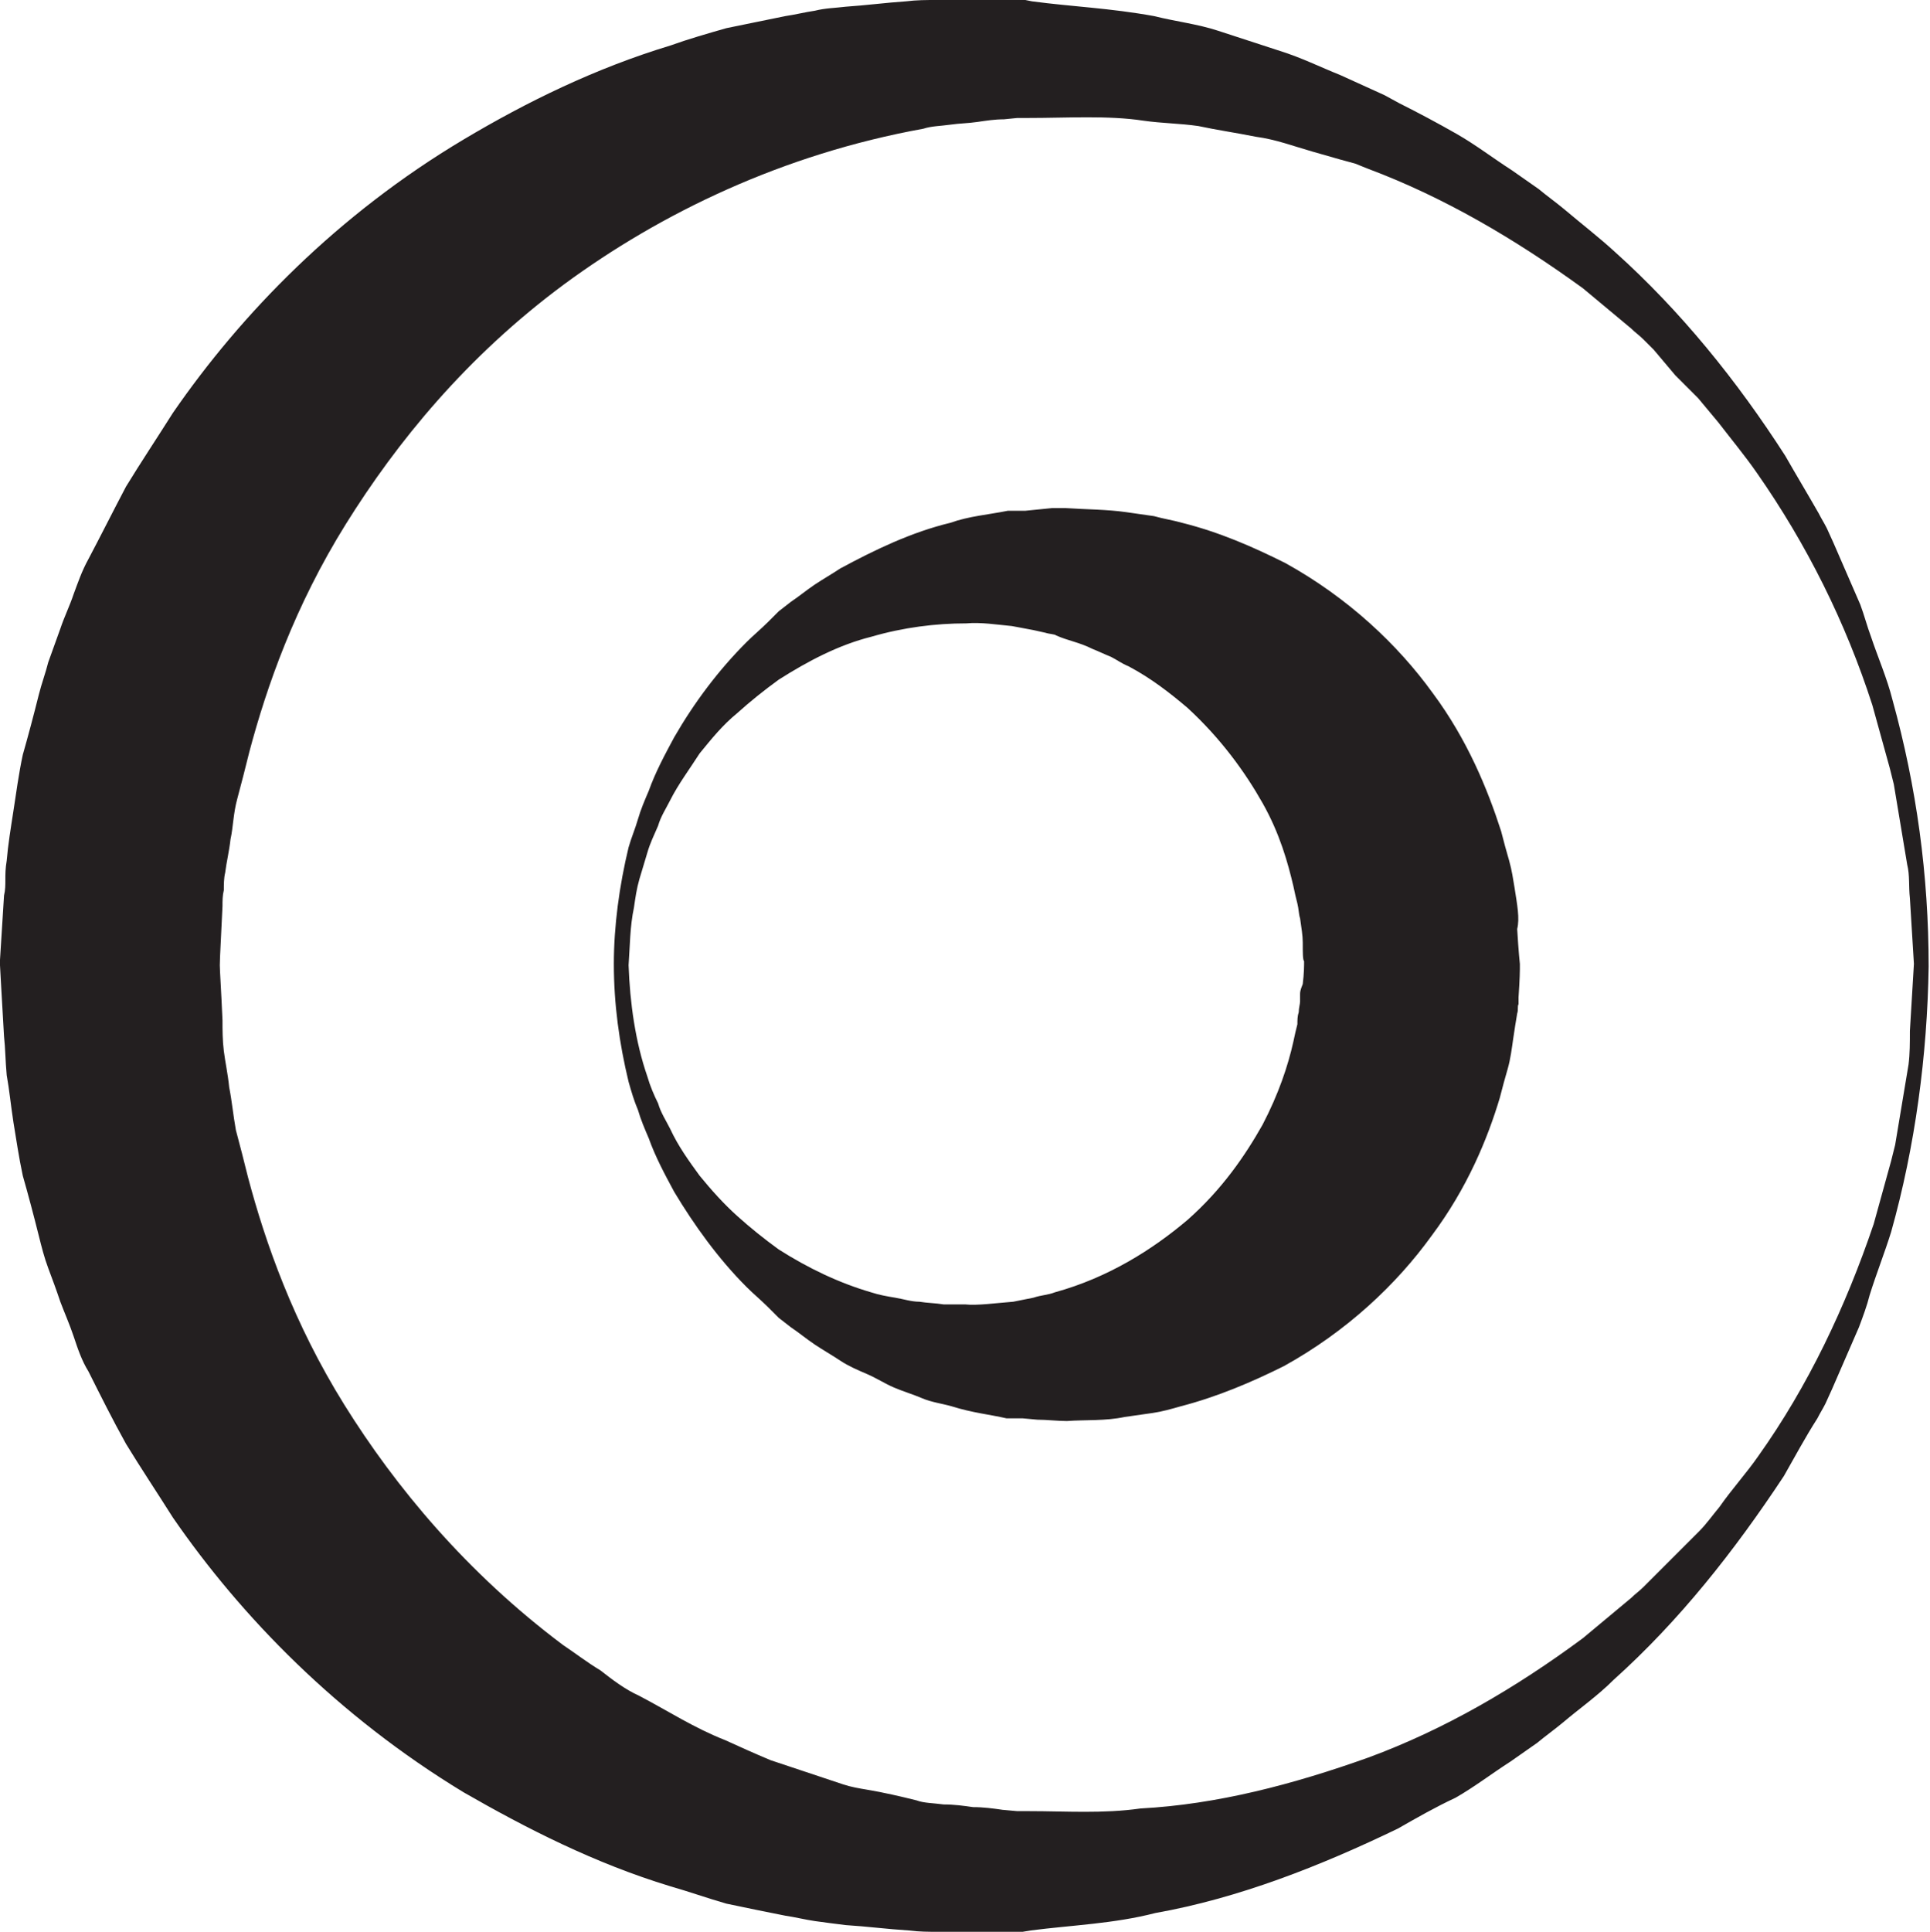 <?xml version="1.0" encoding="utf-8"?>
<!-- Generator: Adobe Illustrator 21.1.0, SVG Export Plug-In . SVG Version: 6.00 Build 0)  -->
<svg version="1.1" id="Layer_1" xmlns="http://www.w3.org/2000/svg" xmlns:xlink="http://www.w3.org/1999/xlink" x="0px" y="0px"
	 viewBox="0 0 144 144.1" style="enable-background:new 0 0 144 144.1;" xml:space="preserve">
<style type="text/css">
	.st0{fill:#231F20;}
</style>
<path class="st0" d="M141.2,52.2c-0.4-1.6-1.1-3.2-1.6-4.7c-0.3-0.8-0.5-1.6-0.8-2.4l-1-2.3l-1-2.3l-0.5-1.1
	c-0.2-0.4-0.4-0.7-0.6-1.1c-0.8-1.4-1.7-2.9-2.5-4.3c-3.6-5.6-7.8-10.8-12.7-15.2c-1.2-1.1-2.5-2.1-3.8-3.2c-0.6-0.5-1.3-1-1.9-1.5
	l-2-1.4c-1.4-0.9-2.7-1.9-4.1-2.7c-1.4-0.8-2.9-1.6-4.3-2.3l-1.1-0.6l-1.1-0.5l-2.2-1c-1.5-0.6-2.9-1.3-4.5-1.8
	c-1.5-0.5-3.1-1-4.6-1.5c-1.5-0.5-3.2-0.7-4.8-1.1C82.8,0.6,80,0.5,77,0.1l-0.5-0.1l-0.3,0l-0.1,0c0,0-0.5,0-0.4,0l-1.2,0
	c-0.8,0-1.5,0-2.3,0c-0.8,0-1.5,0-2.3,0c-0.8,0-1.5,0-2.3,0.1c-1.5,0.1-3,0.3-4.5,0.4c-0.8,0.1-1.5,0.1-2.3,0.3
	c-0.7,0.1-1.5,0.3-2.2,0.4c-1.5,0.3-2.9,0.6-4.4,0.9c-1.4,0.4-2.8,0.8-4.2,1.3c-5.6,1.7-10.7,4.2-15.4,7C25.2,16,18,23.4,12.9,30.8
	c-1.2,1.9-2.4,3.7-3.5,5.5c-1,1.9-1.9,3.7-2.8,5.4c-0.5,0.9-0.8,1.8-1.1,2.6c-0.3,0.9-0.7,1.7-1,2.6c-0.3,0.8-0.6,1.7-0.9,2.5
	c-0.2,0.8-0.5,1.6-0.7,2.4c-0.4,1.6-0.8,3.1-1.2,4.5c-0.3,1.4-0.5,2.9-0.7,4.2c-0.2,1.3-0.4,2.5-0.5,3.7c-0.1,0.6-0.1,1-0.1,1.4
	c0,0.4,0,0.8-0.1,1.2C0.1,70,0,71.6,0,71.6L0,72c0,0,0.1,1.9,0.3,5.3c0.1,0.9,0.1,1.8,0.2,2.9c0.2,1.1,0.3,2.2,0.5,3.5
	c0.2,1.2,0.4,2.6,0.7,4c0.4,1.4,0.8,2.9,1.2,4.5c0.2,0.8,0.4,1.6,0.7,2.4c0.3,0.8,0.6,1.6,0.9,2.5c0.3,0.8,0.7,1.7,1,2.6
	c0.3,0.9,0.6,1.8,1.1,2.6c0.9,1.8,1.8,3.6,2.8,5.4c1.1,1.8,2.3,3.6,3.5,5.5c5.1,7.4,12.3,14.8,21.7,20.5c4.7,2.7,9.8,5.3,15.4,7
	c1.4,0.4,2.8,0.9,4.2,1.3c1.4,0.3,2.9,0.6,4.4,0.9c0.7,0.1,1.5,0.3,2.2,0.4c0.7,0.1,1.5,0.2,2.3,0.3c1.6,0.1,3.1,0.3,4.7,0.4
	c0.8,0.1,1.5,0.1,2.2,0.1c0.7,0,1.4,0,2.2,0c0.7,0,1.4,0,2.2,0l1.1,0c-0.2,0,0.4,0,0.4,0l0.1,0l0.3,0l0.6-0.1
	c3.1-0.4,6.2-0.5,9.3-1.3c6.2-1.1,12.3-3.5,18.1-6.3c1.4-0.8,2.8-1.6,4.3-2.3c1.4-0.8,2.7-1.8,4.1-2.7l2-1.4c0.6-0.5,1.3-1,1.9-1.5
	c1.3-1.1,2.6-2,3.8-3.2c4.9-4.4,9-9.6,12.7-15.2c0.8-1.4,1.6-2.9,2.5-4.3c0.2-0.4,0.4-0.7,0.6-1.1l0.5-1.1l1-2.3l1-2.3
	c0.3-0.8,0.6-1.6,0.8-2.4c0.5-1.6,1.1-3.1,1.6-4.7c1.8-6.4,2.7-13.2,2.8-19.8C143.9,65.3,143,58.7,141.2,52.2z M142.4,79.4l-0.4,2.4
	l-0.4,2.4l-0.2,1.2l-0.3,1.2l-1.3,4.7c-2.1,6.2-4.9,12.1-8.6,17.3c-0.9,1.3-2,2.5-2.9,3.8c-0.5,0.6-1,1.3-1.5,1.8l-1.7,1.7l-1.7,1.7
	l-0.8,0.8c-0.3,0.3-0.6,0.5-0.9,0.8c-1.2,1-2.4,2-3.6,3c-5,3.7-10.3,6.8-16,8.9c-5.6,2-11.3,3.5-17,3.8c-2.8,0.4-5.6,0.2-8.3,0.2
	l-0.5,0l-0.3,0l-0.1,0c0.1,0,0.2,0,0,0l-1.1-0.1c-0.7-0.1-1.4-0.2-2.2-0.2c-0.7-0.1-1.4-0.2-2.2-0.2c-0.7-0.1-1.5-0.1-2-0.3
	c-1.2-0.3-2.5-0.6-3.7-0.8c-0.6-0.1-1.2-0.2-1.8-0.4c-0.6-0.2-1.2-0.4-1.8-0.6c-1.2-0.4-2.4-0.8-3.6-1.2c-1.2-0.5-2.3-1-3.4-1.5
	c-2.3-0.9-4.3-2.2-6.4-3.3c-1.1-0.5-2-1.2-2.9-1.9c-1-0.6-1.9-1.3-2.8-1.9c-7.2-5.4-12.5-11.8-16.3-17.9c-3.8-6.1-5.9-12.1-7.2-17
	c-0.3-1.2-0.6-2.4-0.9-3.5c-0.2-1.1-0.3-2.2-0.5-3.2c-0.1-1-0.3-1.9-0.4-2.7c-0.1-0.8-0.1-1.6-0.1-2.3c-0.1-2.3-0.2-3.7-0.2-4.1
	c0-0.6,0.1-2.1,0.2-4.4c0-0.4,0-0.8,0.1-1.2c0-0.4,0-0.9,0.1-1.3c0.1-0.8,0.3-1.6,0.4-2.5c0.2-0.9,0.2-1.9,0.5-3
	c0.3-1.1,0.6-2.3,0.9-3.5c1.3-4.9,3.4-10.9,7.2-17c3.8-6.1,9-12.5,16.3-17.9c7.2-5.3,16.3-9.7,26.8-11.6c0.6-0.2,1.3-0.2,2-0.3
	c0.7-0.1,1.3-0.1,2-0.2c0.7-0.1,1.3-0.2,2-0.2l1-0.1c0.2,0-0.2,0-0.1,0h0.1l0.3,0l0.5,0c2.9,0,6-0.2,8.6,0.2
	c1.4,0.2,2.7,0.2,4.1,0.4c1.4,0.3,2.8,0.5,4.3,0.8c1.5,0.2,2.8,0.7,4.2,1.1l2.1,0.6l1.1,0.3l1,0.4c5.6,2.1,10.9,5.2,16,8.9
	c1.2,1,2.4,2,3.6,3c0.3,0.3,0.6,0.5,0.9,0.8l0.8,0.8L125,28l1.7,1.7c0.5,0.6,1,1.2,1.5,1.8c1,1.3,2,2.5,2.9,3.8
	c3.7,5.3,6.6,11.1,8.6,17.3l1.3,4.7l0.3,1.2l0.2,1.2l0.4,2.4l0.4,2.4c0.2,0.8,0.1,1.6,0.2,2.5l0.3,4.9l-0.3,5
	C142.5,77.8,142.5,78.6,142.4,79.4z M113,66.2c-0.1-0.6-0.2-1.3-0.4-2c-0.2-0.7-0.4-1.4-0.6-2.2c-1-3.1-2.5-6.8-5.1-10.3
	c-2.6-3.6-6.3-7.1-11-9.7c-2.4-1.2-4.9-2.3-7.7-3c-0.7-0.2-1.4-0.3-2.1-0.5c-0.7-0.1-1.4-0.2-2.1-0.3c-1.4-0.2-3-0.2-4.5-0.3
	c-0.4,0-0.7,0-1,0L77.5,38l-1,0.1l-0.5,0c0.2,0-0.3,0-0.3,0l-0.1,0l-0.1,0l-0.3,0c-1.5,0.3-2.9,0.4-4.3,0.9c-2.9,0.7-5.6,2-8.2,3.4
	c-0.6,0.4-1.3,0.8-1.9,1.2c-0.6,0.4-1.2,0.9-1.8,1.3l-0.9,0.7l-0.8,0.8c-0.5,0.5-1.1,1-1.6,1.5c-2.1,2.1-3.9,4.5-5.4,7.1
	c-0.7,1.3-1.4,2.6-1.9,4c-0.3,0.7-0.6,1.4-0.8,2.1c-0.2,0.7-0.5,1.4-0.7,2.1c-0.7,2.9-1.1,5.9-1.1,8.7c0,3,0.4,5.9,1.1,8.8
	c0.2,0.7,0.4,1.4,0.7,2.1c0.2,0.7,0.5,1.4,0.8,2.1c0.5,1.4,1.2,2.7,1.9,4c1.5,2.5,3.3,5,5.4,7.1c0.5,0.5,1.1,1,1.6,1.5l0.8,0.8
	L59,99c0.6,0.4,1.2,0.9,1.8,1.3c0.6,0.4,1.3,0.8,1.9,1.2c0.6,0.4,1.3,0.7,2,1c0.7,0.3,1.3,0.7,2,1c0.7,0.3,1.4,0.5,2.1,0.8
	c0.7,0.3,1.5,0.4,2.2,0.6c1.6,0.5,2.8,0.6,4.1,0.9l0.2,0l0.1,0l0.1,0c0,0,0.5,0,0.3,0l0.5,0l1.1,0.1c0.7,0,1.5,0.1,2.2,0.1
	c1.4-0.1,2.9,0,4.3-0.3c0.7-0.1,1.4-0.2,2.1-0.3c0.7-0.1,1.4-0.3,2.1-0.5c2.7-0.7,5.3-1.8,7.7-3c4.7-2.6,8.4-6.1,11-9.7
	c2.7-3.6,4.2-7.3,5.1-10.3c0.2-0.8,0.4-1.5,0.6-2.2c0.2-0.7,0.3-1.5,0.4-2.2c0.1-0.7,0.2-1.3,0.3-1.9c0.1-0.3,0-0.5,0.1-0.7
	c0-0.2,0-0.4,0-0.5c0.1-1.4,0.1-2.1,0.1-2.1l0-0.4c0,0-0.1-0.9-0.2-2.6C113.4,68.5,113.2,67.5,113,66.2z M97,74.2c0,0.2,0,0.4,0,0.5
	c0,0.2-0.1,0.5-0.1,0.8c-0.1,0.3-0.1,0.6-0.1,0.9c-0.1,0.4-0.2,0.8-0.3,1.3c-0.4,1.8-1.1,3.9-2.3,6.2c-1.3,2.3-3,4.8-5.6,7.1
	c-2.6,2.2-5.9,4.3-9.9,5.4c-0.5,0.2-1,0.2-1.6,0.4c-0.5,0.1-1,0.2-1.5,0.3c-1.3,0.1-2.7,0.3-3.6,0.2c-0.5,0-1.1,0-1.6,0
	c-0.6-0.1-1.2-0.1-1.8-0.2c-0.6,0-1.2-0.2-1.8-0.3c-0.6-0.1-1.2-0.2-1.8-0.4c-2.4-0.7-4.7-1.8-6.9-3.2C57,92.4,56,91.6,55,90.7
	c-1-0.9-1.9-1.9-2.8-3c-0.8-1.1-1.6-2.2-2.2-3.5c-0.3-0.6-0.7-1.2-0.9-1.9c-0.3-0.6-0.6-1.3-0.8-2c-0.9-2.6-1.3-5.5-1.4-8.3
	c0.1-1.4,0.1-2.9,0.4-4.3c0.1-0.7,0.2-1.4,0.4-2.1l0.6-2c0.2-0.7,0.5-1.3,0.8-2c0.2-0.7,0.6-1.3,0.9-1.9c0.6-1.2,1.5-2.4,2.2-3.5
	c0.9-1.1,1.7-2.1,2.8-3c1-0.9,2-1.7,3.1-2.5c2.2-1.4,4.5-2.6,6.9-3.2c2.4-0.7,4.8-1,7.1-1c1.1-0.1,2.3,0.1,3.4,0.2
	c0.5,0.1,1.1,0.2,1.6,0.3l0.9,0.2c0.3,0.1,0.7,0.1,0.8,0.2c0.9,0.4,1.7,0.5,2.7,1c0.5,0.2,0.9,0.4,1.4,0.6c0.4,0.2,0.8,0.5,1.3,0.7
	c1.7,0.9,3.1,2,4.4,3.1c2.5,2.3,4.3,4.8,5.6,7.1c1.3,2.3,1.9,4.5,2.3,6.2c0.1,0.5,0.2,0.9,0.3,1.3c0.1,0.4,0.1,0.8,0.2,1.1
	c0.1,0.7,0.2,1.3,0.2,1.8c0,0.8,0,1.3,0.1,1.4c0,0.3,0,0.9-0.1,1.7C97,73.9,97,74,97,74.2z"/>
</svg>
